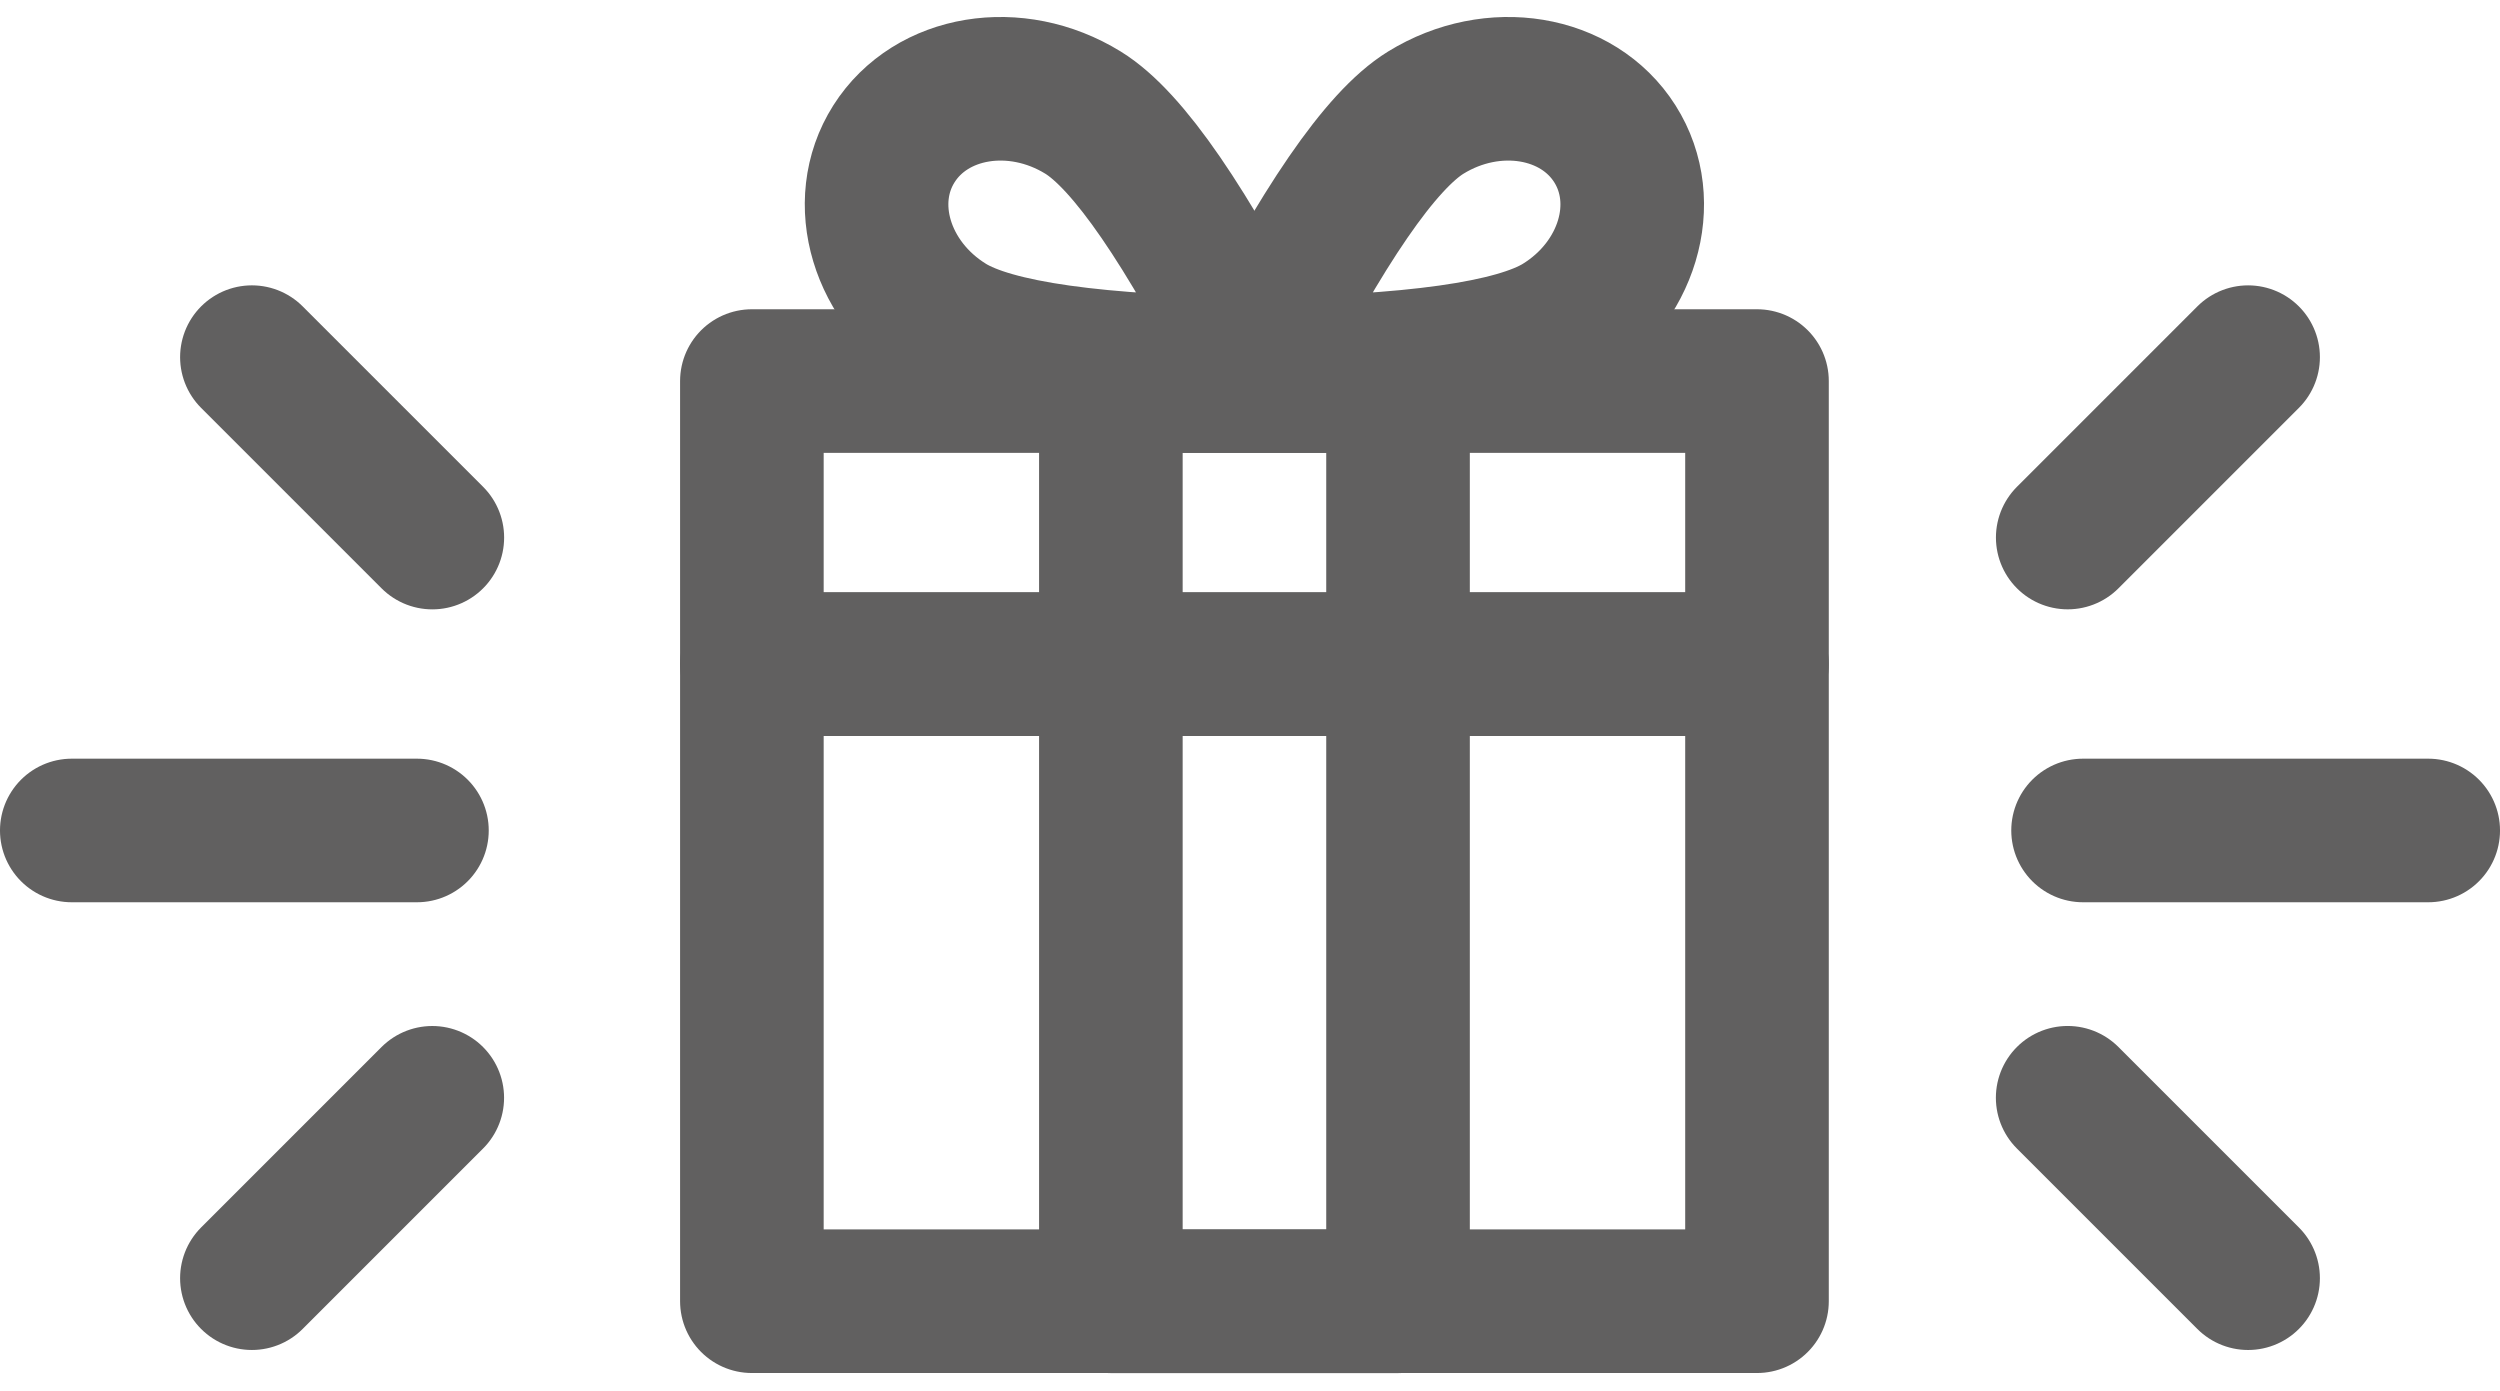 <svg width="133" height="74" viewBox="0 0 133 74" fill="none" xmlns="http://www.w3.org/2000/svg">
<path d="M93.472 35.331H40V69.225H93.472V35.331Z" stroke="#616060" stroke-width="7.639" stroke-linecap="round" stroke-linejoin="round"/>
<path d="M93.472 20.272H40V35.336H93.472V20.272Z" stroke="#616060" stroke-width="7.639" stroke-linecap="round" stroke-linejoin="round"/>
<line x1="3.819" y1="44.181" x2="22.181" y2="44.181" stroke="#616060" stroke-width="7.639" stroke-linecap="round" stroke-linejoin="round"/>
<line x1="13.401" y1="19" x2="23" y2="28.599" stroke="#616060" stroke-width="7.639" stroke-linecap="round" stroke-linejoin="round"/>
<line x1="3.819" y1="-3.819" x2="17.394" y2="-3.819" transform="matrix(0.707 -0.707 -0.707 -0.707 8 68)" stroke="#616060" stroke-width="7.639" stroke-linecap="round" stroke-linejoin="round"/>
<line x1="3.819" y1="-3.819" x2="22.181" y2="-3.819" transform="matrix(-1 0 0 1 133 48)" stroke="#616060" stroke-width="7.639" stroke-linecap="round" stroke-linejoin="round"/>
<line x1="3.819" y1="-3.819" x2="17.394" y2="-3.819" transform="matrix(-0.707 0.707 0.707 0.707 125 19)" stroke="#616060" stroke-width="7.639" stroke-linecap="round" stroke-linejoin="round"/>
<line x1="119.599" y1="68" x2="110" y2="58.401" stroke="#616060" stroke-width="7.639" stroke-linecap="round" stroke-linejoin="round"/>
<path d="M74.375 20.272H59.098V69.23H74.375V20.272Z" stroke="#616060" stroke-width="7.639" stroke-linecap="round" stroke-linejoin="round"/>
<path fill-rule="evenodd" clip-rule="evenodd" d="M66.993 19.624C63.128 12.005 60.002 7.461 57.617 5.991C54.039 3.787 49.536 4.53 47.559 7.65C45.581 10.77 46.879 15.086 50.457 17.291C52.842 18.76 58.354 19.538 66.993 19.624Z" stroke="#616060" stroke-width="7.639" stroke-linecap="round" stroke-linejoin="round"/>
<path fill-rule="evenodd" clip-rule="evenodd" d="M66.476 19.624C70.341 12.005 73.466 7.461 75.852 5.991C79.429 3.787 83.933 4.53 85.91 7.65C87.887 10.77 86.59 15.086 83.012 17.291C80.627 18.76 75.115 19.538 66.476 19.624Z" stroke="#616060" stroke-width="7.639" stroke-linecap="round" stroke-linejoin="round"/>
</svg>
